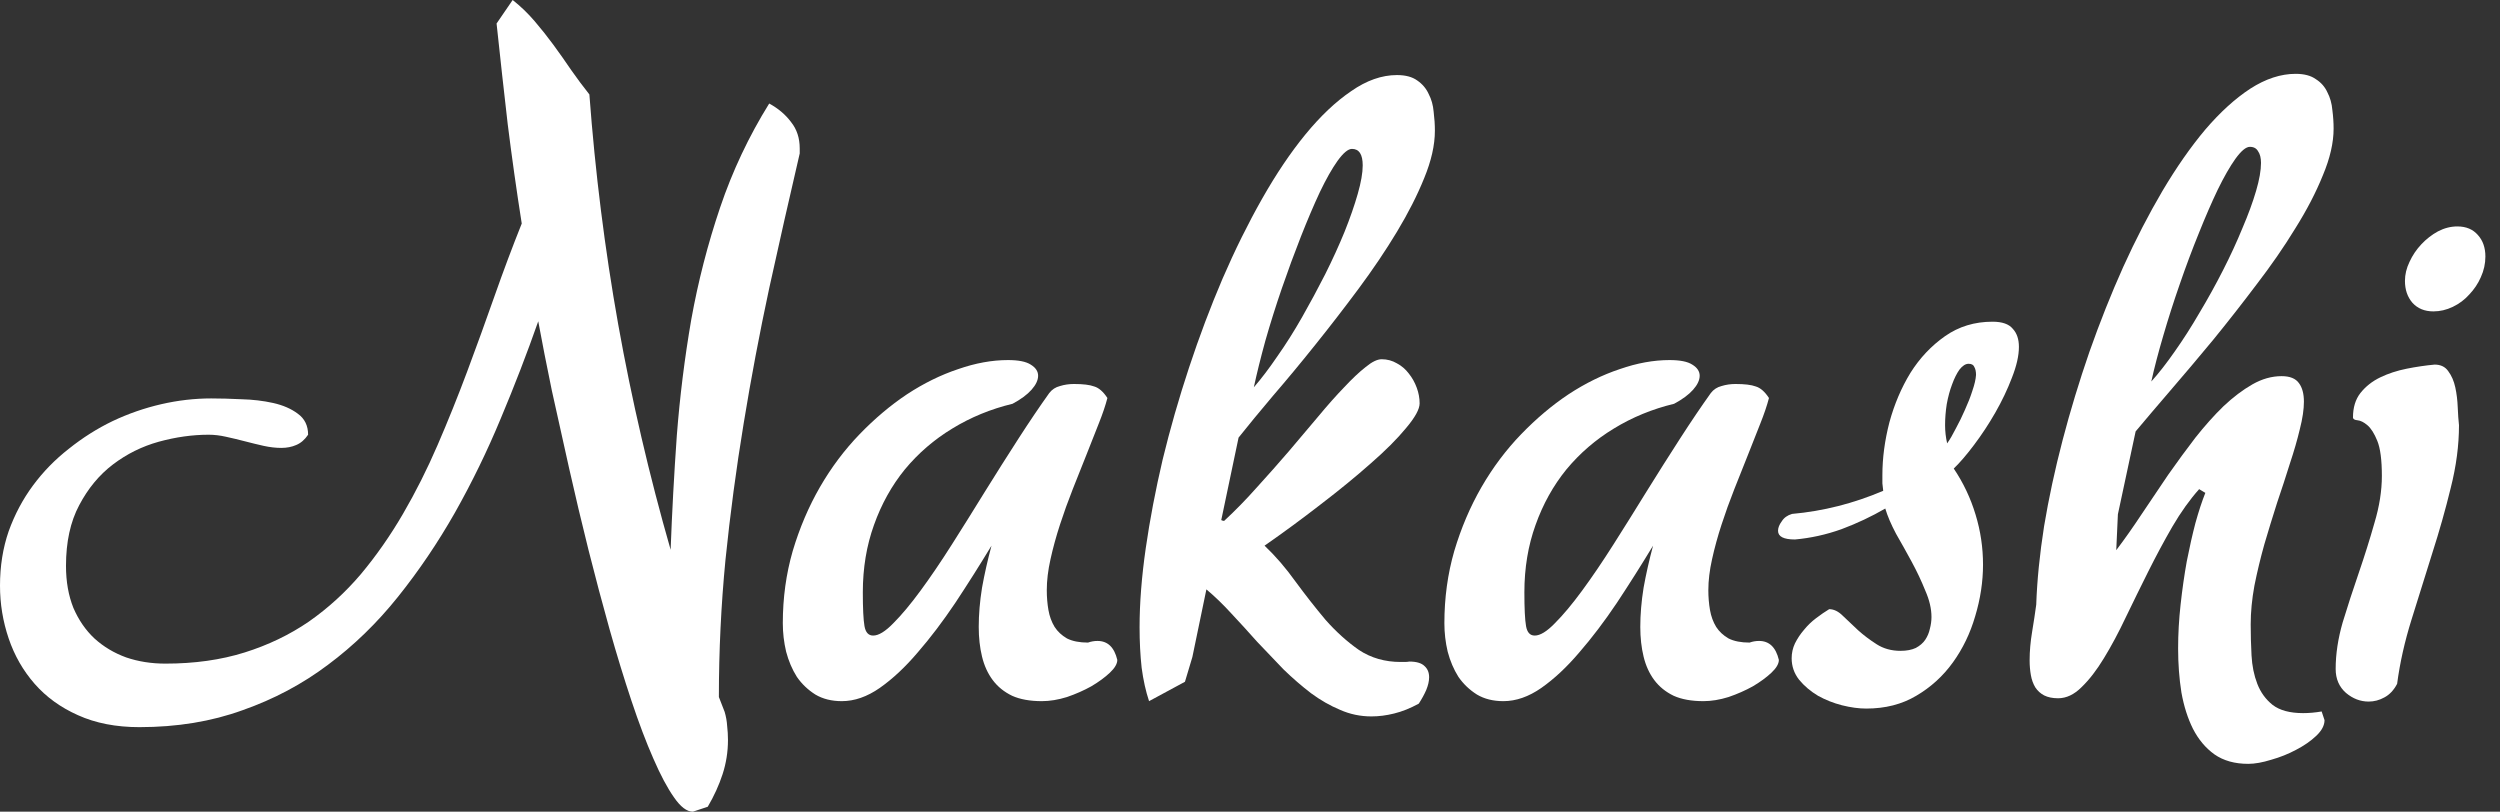 <svg class="graphic-logo" fill="none" width="154" height="50" viewBox="0 0 154 50" xmlns="http://www.w3.org/2000/svg">
<rect x="0" y="0" width="154" height="50" fill="#333333" stroke="none"/>
<path d="M31.58 0C32.072 0.39 32.52 0.821 32.927 1.296C33.333 1.77 33.723 2.261 34.096 2.769C34.468 3.277 34.832 3.794 35.188 4.319C35.544 4.827 35.916 5.327 36.306 5.818C36.662 10.611 37.254 15.337 38.084 19.995C38.914 24.636 39.99 29.26 41.311 33.867C41.396 31.563 41.523 29.218 41.692 26.829C41.878 24.424 42.175 22.044 42.581 19.69C43.005 17.336 43.598 15.032 44.36 12.78C45.122 10.527 46.13 8.393 47.383 6.377C47.942 6.682 48.391 7.063 48.73 7.52C49.085 7.961 49.263 8.503 49.263 9.146V9.451C48.62 12.212 47.993 14.981 47.383 17.759C46.79 20.52 46.265 23.298 45.808 26.093C45.351 28.87 44.978 31.665 44.69 34.477C44.419 37.271 44.283 40.092 44.283 42.937L44.639 43.852C44.724 44.14 44.775 44.428 44.792 44.715C44.825 45.003 44.843 45.291 44.843 45.579C44.843 46.308 44.732 47.011 44.512 47.688C44.292 48.365 43.987 49.035 43.598 49.695L42.683 50C42.31 50 41.921 49.704 41.514 49.111C41.108 48.535 40.684 47.739 40.244 46.723C39.803 45.723 39.355 44.538 38.897 43.166C38.44 41.794 37.991 40.329 37.551 38.77C37.11 37.195 36.678 35.569 36.255 33.892C35.832 32.199 35.434 30.522 35.061 28.862C34.688 27.202 34.333 25.601 33.994 24.06C33.672 22.502 33.393 21.079 33.156 19.792C32.461 21.773 31.69 23.772 30.843 25.788C30.014 27.786 29.073 29.717 28.023 31.58C26.973 33.426 25.805 35.154 24.517 36.763C23.23 38.372 21.79 39.77 20.198 40.955C18.623 42.141 16.87 43.072 14.939 43.75C13.025 44.444 10.908 44.792 8.587 44.792C7.148 44.792 5.886 44.546 4.802 44.055C3.735 43.581 2.846 42.937 2.134 42.124C1.423 41.311 0.889 40.379 0.534 39.329C0.178 38.279 0 37.195 0 36.077C0 34.875 0.178 33.757 0.534 32.724C0.906 31.69 1.406 30.75 2.033 29.904C2.659 29.057 3.396 28.303 4.243 27.642C5.09 26.965 5.987 26.397 6.936 25.94C7.901 25.483 8.901 25.136 9.934 24.898C10.967 24.661 11.992 24.543 13.008 24.543C13.567 24.543 14.185 24.56 14.863 24.593C15.557 24.61 16.209 24.687 16.819 24.822C17.429 24.958 17.937 25.178 18.343 25.483C18.767 25.788 18.979 26.22 18.979 26.779C18.775 27.083 18.53 27.295 18.242 27.414C17.971 27.532 17.666 27.591 17.327 27.591C16.988 27.591 16.624 27.549 16.235 27.464C15.862 27.38 15.481 27.287 15.091 27.185C14.702 27.083 14.312 26.99 13.923 26.905C13.55 26.821 13.194 26.779 12.856 26.779C11.856 26.779 10.832 26.922 9.781 27.21C8.748 27.498 7.808 27.964 6.961 28.608C6.114 29.251 5.42 30.09 4.878 31.123C4.336 32.139 4.065 33.384 4.065 34.858C4.065 35.823 4.217 36.687 4.522 37.449C4.844 38.194 5.276 38.821 5.818 39.329C6.377 39.837 7.029 40.227 7.774 40.498C8.52 40.752 9.324 40.879 10.188 40.879C11.983 40.879 13.609 40.65 15.066 40.193C16.523 39.736 17.844 39.101 19.029 38.288C20.215 37.458 21.282 36.484 22.231 35.366C23.179 34.231 24.043 32.995 24.822 31.657C25.601 30.318 26.313 28.904 26.956 27.414C27.6 25.923 28.21 24.407 28.786 22.866C29.361 21.325 29.92 19.783 30.462 18.242C31.004 16.701 31.563 15.21 32.139 13.77C31.817 11.721 31.529 9.68 31.275 7.647C31.038 5.598 30.81 3.531 30.589 1.448L31.58 0Z" fill="white"/>
<path d="M60.29 38.618C60.29 37.856 60.357 37.051 60.493 36.204C60.645 35.357 60.84 34.494 61.077 33.613C60.349 34.815 59.604 35.992 58.842 37.144C58.079 38.279 57.309 39.295 56.529 40.193C55.767 41.091 54.988 41.819 54.192 42.378C53.413 42.92 52.634 43.191 51.855 43.191C51.228 43.191 50.686 43.056 50.229 42.785C49.771 42.497 49.39 42.133 49.085 41.692C48.797 41.235 48.577 40.718 48.425 40.142C48.289 39.566 48.221 38.982 48.221 38.389C48.221 36.831 48.425 35.349 48.831 33.943C49.255 32.52 49.814 31.208 50.508 30.005C51.203 28.802 52.016 27.718 52.947 26.753C53.879 25.788 54.853 24.966 55.869 24.289C56.902 23.611 57.952 23.095 59.019 22.739C60.086 22.366 61.111 22.18 62.093 22.18C62.737 22.18 63.203 22.273 63.491 22.459C63.796 22.646 63.948 22.874 63.948 23.145C63.948 23.416 63.813 23.704 63.542 24.009C63.271 24.314 62.881 24.602 62.373 24.873C61.035 25.195 59.798 25.703 58.664 26.397C57.546 27.075 56.572 27.913 55.742 28.913C54.929 29.912 54.294 31.055 53.836 32.343C53.379 33.613 53.15 34.993 53.15 36.484C53.15 37.483 53.184 38.178 53.252 38.567C53.32 38.957 53.498 39.151 53.786 39.151C54.124 39.151 54.539 38.897 55.031 38.389C55.539 37.881 56.098 37.212 56.707 36.382C57.317 35.552 57.961 34.604 58.638 33.537C59.316 32.469 59.993 31.386 60.671 30.285C61.365 29.167 62.051 28.083 62.729 27.032C63.406 25.982 64.041 25.042 64.634 24.212C64.803 23.992 65.024 23.848 65.295 23.78C65.566 23.696 65.854 23.654 66.159 23.654C66.718 23.654 67.132 23.704 67.403 23.806C67.691 23.891 67.962 24.128 68.216 24.517C68.098 24.975 67.92 25.5 67.683 26.093C67.446 26.685 67.192 27.329 66.921 28.023C66.65 28.701 66.37 29.404 66.082 30.132C65.794 30.86 65.532 31.589 65.295 32.317C65.058 33.045 64.863 33.757 64.71 34.451C64.558 35.129 64.482 35.764 64.482 36.357C64.482 36.78 64.516 37.187 64.583 37.576C64.651 37.966 64.778 38.313 64.964 38.618C65.151 38.906 65.405 39.143 65.727 39.329C66.065 39.499 66.497 39.583 67.022 39.583C67.209 39.516 67.403 39.482 67.607 39.482C68.233 39.482 68.64 39.871 68.826 40.65C68.826 40.888 68.674 41.15 68.369 41.438C68.064 41.726 67.683 42.005 67.226 42.276C66.768 42.531 66.269 42.751 65.727 42.937C65.185 43.106 64.668 43.191 64.177 43.191C63.449 43.191 62.839 43.081 62.348 42.861C61.856 42.624 61.458 42.302 61.154 41.895C60.849 41.489 60.628 41.006 60.493 40.447C60.357 39.888 60.29 39.279 60.29 38.618Z" fill="white"/>
<path d="M70.782 43.191C70.579 42.581 70.427 41.895 70.325 41.133C70.24 40.354 70.198 39.524 70.198 38.643C70.198 37.153 70.325 35.527 70.579 33.765C70.833 32.004 71.181 30.183 71.621 28.303C72.078 26.423 72.62 24.534 73.247 22.637C73.874 20.74 74.56 18.919 75.305 17.175C76.067 15.413 76.88 13.77 77.744 12.246C78.608 10.722 79.497 9.4 80.412 8.283C81.343 7.148 82.283 6.258 83.232 5.615C84.18 4.954 85.12 4.624 86.052 4.624C86.577 4.624 86.992 4.734 87.297 4.954C87.619 5.174 87.856 5.454 88.008 5.793C88.177 6.114 88.279 6.479 88.313 6.885C88.364 7.292 88.389 7.681 88.389 8.054C88.389 8.935 88.169 9.909 87.729 10.976C87.305 12.026 86.746 13.127 86.052 14.278C85.357 15.43 84.57 16.599 83.689 17.785C82.808 18.97 81.919 20.122 81.021 21.24C80.141 22.341 79.277 23.383 78.43 24.365C77.6 25.347 76.888 26.211 76.296 26.956L75.229 32.038C75.296 32.072 75.356 32.088 75.406 32.088C76.101 31.445 76.778 30.75 77.439 30.005C78.117 29.26 78.769 28.523 79.395 27.795C80.022 27.049 80.623 26.338 81.199 25.661C81.775 24.966 82.309 24.365 82.8 23.857C83.291 23.332 83.731 22.917 84.121 22.612C84.51 22.29 84.841 22.129 85.112 22.129C85.451 22.129 85.764 22.214 86.052 22.383C86.34 22.536 86.585 22.747 86.789 23.018C86.992 23.272 87.153 23.56 87.271 23.882C87.39 24.204 87.449 24.526 87.449 24.848C87.449 25.203 87.17 25.711 86.611 26.372C86.069 27.032 85.34 27.761 84.426 28.557C83.528 29.353 82.503 30.191 81.352 31.072C80.217 31.953 79.065 32.8 77.896 33.613C78.574 34.256 79.209 34.993 79.802 35.823C80.412 36.653 81.03 37.441 81.656 38.186C82.3 38.914 82.986 39.532 83.714 40.041C84.46 40.532 85.315 40.777 86.281 40.777C86.365 40.777 86.45 40.777 86.535 40.777C86.636 40.777 86.729 40.769 86.814 40.752C87.254 40.752 87.568 40.845 87.754 41.032C87.94 41.201 88.034 41.429 88.034 41.718C88.034 41.955 87.974 42.217 87.856 42.505C87.737 42.776 87.585 43.056 87.398 43.343C86.873 43.631 86.365 43.835 85.874 43.953C85.4 44.072 84.934 44.131 84.477 44.131C83.799 44.131 83.156 43.996 82.546 43.725C81.936 43.471 81.343 43.132 80.767 42.708C80.191 42.268 79.624 41.777 79.065 41.235C78.523 40.676 77.981 40.108 77.439 39.532C76.914 38.94 76.389 38.364 75.864 37.805C75.356 37.246 74.839 36.746 74.314 36.306L73.45 40.473L72.993 41.997L70.782 43.191ZM83.943 10.188C83.943 9.511 83.723 9.172 83.282 9.172C83.045 9.172 82.749 9.417 82.393 9.909C82.055 10.383 81.69 11.026 81.301 11.839C80.928 12.636 80.539 13.55 80.132 14.583C79.726 15.617 79.336 16.675 78.963 17.759C78.591 18.843 78.252 19.919 77.947 20.986C77.659 22.036 77.422 22.993 77.236 23.857C77.693 23.332 78.176 22.697 78.684 21.951C79.209 21.206 79.717 20.401 80.208 19.538C80.7 18.674 81.174 17.793 81.631 16.895C82.088 15.981 82.486 15.108 82.825 14.278C83.164 13.432 83.435 12.652 83.638 11.941C83.841 11.23 83.943 10.645 83.943 10.188Z" fill="white"/>
<path d="M101.042 38.618C101.042 37.856 101.109 37.051 101.245 36.204C101.397 35.357 101.592 34.494 101.829 33.613C101.101 34.815 100.356 35.992 99.594 37.144C98.831 38.279 98.061 39.295 97.281 40.193C96.519 41.091 95.74 41.819 94.944 42.378C94.165 42.92 93.386 43.191 92.607 43.191C91.98 43.191 91.438 43.056 90.981 42.785C90.523 42.497 90.142 42.133 89.837 41.692C89.549 41.235 89.329 40.718 89.177 40.142C89.041 39.566 88.974 38.982 88.974 38.389C88.974 36.831 89.177 35.349 89.583 33.943C90.007 32.52 90.566 31.208 91.26 30.005C91.955 28.802 92.768 27.718 93.699 26.753C94.631 25.788 95.605 24.966 96.621 24.289C97.654 23.611 98.704 23.095 99.771 22.739C100.838 22.366 101.863 22.18 102.846 22.18C103.489 22.18 103.955 22.273 104.243 22.459C104.548 22.646 104.7 22.874 104.7 23.145C104.7 23.416 104.565 23.704 104.294 24.009C104.023 24.314 103.633 24.602 103.125 24.873C101.787 25.195 100.55 25.703 99.416 26.397C98.298 27.075 97.324 27.913 96.494 28.913C95.681 29.912 95.046 31.055 94.588 32.343C94.131 33.613 93.902 34.993 93.902 36.484C93.902 37.483 93.936 38.178 94.004 38.567C94.072 38.957 94.25 39.151 94.538 39.151C94.876 39.151 95.291 38.897 95.782 38.389C96.291 37.881 96.85 37.212 97.459 36.382C98.069 35.552 98.713 34.604 99.39 33.537C100.068 32.469 100.745 31.386 101.423 30.285C102.117 29.167 102.803 28.083 103.481 27.032C104.158 25.982 104.793 25.042 105.386 24.212C105.556 23.992 105.776 23.848 106.047 23.78C106.318 23.696 106.606 23.654 106.911 23.654C107.47 23.654 107.884 23.704 108.155 23.806C108.443 23.891 108.714 24.128 108.968 24.517C108.85 24.975 108.672 25.5 108.435 26.093C108.198 26.685 107.944 27.329 107.673 28.023C107.402 28.701 107.122 29.404 106.834 30.132C106.546 30.86 106.284 31.589 106.047 32.317C105.81 33.045 105.615 33.757 105.462 34.451C105.31 35.129 105.234 35.764 105.234 36.357C105.234 36.78 105.268 37.187 105.335 37.576C105.403 37.966 105.53 38.313 105.716 38.618C105.903 38.906 106.157 39.143 106.479 39.329C106.817 39.499 107.249 39.583 107.774 39.583C107.961 39.516 108.155 39.482 108.359 39.482C108.985 39.482 109.392 39.871 109.578 40.65C109.578 40.888 109.426 41.15 109.121 41.438C108.816 41.726 108.435 42.005 107.978 42.276C107.52 42.531 107.021 42.751 106.479 42.937C105.937 43.106 105.42 43.191 104.929 43.191C104.201 43.191 103.591 43.081 103.1 42.861C102.608 42.624 102.21 42.302 101.905 41.895C101.601 41.489 101.38 41.006 101.245 40.447C101.109 39.888 101.042 39.279 101.042 38.618Z" fill="white"/>
<path d="M122.739 19.817C123.332 19.817 123.747 19.961 123.984 20.249C124.238 20.52 124.365 20.893 124.365 21.367C124.365 21.909 124.221 22.544 123.933 23.272C123.662 23.984 123.323 24.695 122.917 25.407C122.51 26.118 122.07 26.787 121.596 27.414C121.138 28.023 120.723 28.506 120.351 28.862C120.943 29.742 121.392 30.691 121.697 31.707C122.002 32.707 122.154 33.731 122.154 34.782C122.154 35.832 121.994 36.89 121.672 37.957C121.367 39.008 120.91 39.956 120.3 40.803C119.69 41.65 118.936 42.336 118.039 42.861C117.158 43.386 116.133 43.648 114.964 43.648C114.507 43.648 114.007 43.581 113.465 43.445C112.94 43.31 112.449 43.115 111.992 42.861C111.535 42.59 111.145 42.26 110.823 41.87C110.518 41.48 110.366 41.04 110.366 40.549C110.366 40.227 110.434 39.922 110.569 39.634C110.722 39.329 110.908 39.05 111.128 38.796C111.348 38.525 111.594 38.288 111.865 38.084C112.153 37.864 112.424 37.678 112.678 37.525C112.966 37.525 113.245 37.661 113.516 37.932C113.804 38.203 114.118 38.499 114.456 38.821C114.795 39.126 115.176 39.414 115.6 39.685C116.023 39.956 116.514 40.092 117.073 40.092C117.446 40.092 117.759 40.032 118.013 39.914C118.267 39.778 118.462 39.609 118.598 39.406C118.733 39.202 118.826 38.982 118.877 38.745C118.945 38.491 118.979 38.245 118.979 38.008C118.979 37.5 118.852 36.958 118.598 36.382C118.36 35.789 118.081 35.197 117.759 34.604C117.437 34.011 117.116 33.435 116.794 32.876C116.489 32.3 116.269 31.784 116.133 31.326C115.286 31.817 114.389 32.241 113.44 32.596C112.492 32.935 111.535 33.147 110.569 33.232C109.875 33.232 109.527 33.054 109.527 32.698C109.527 32.512 109.604 32.317 109.756 32.114C109.892 31.894 110.103 31.741 110.391 31.657C112.305 31.487 114.177 31.013 116.006 30.234C115.989 30.081 115.972 29.929 115.955 29.776C115.955 29.607 115.955 29.438 115.955 29.268C115.955 28.218 116.099 27.134 116.387 26.016C116.692 24.898 117.124 23.882 117.683 22.968C118.259 22.053 118.97 21.299 119.817 20.706C120.664 20.113 121.638 19.817 122.739 19.817ZM121.723 23.095C121.723 22.891 121.689 22.73 121.621 22.612C121.57 22.476 121.452 22.409 121.265 22.409C121.079 22.409 120.893 22.527 120.706 22.764C120.537 23.001 120.384 23.306 120.249 23.679C120.113 24.035 120.003 24.441 119.919 24.898C119.851 25.339 119.817 25.771 119.817 26.194C119.817 26.567 119.859 26.939 119.944 27.312C120.113 27.075 120.291 26.77 120.478 26.397C120.681 26.025 120.867 25.644 121.037 25.254C121.223 24.848 121.375 24.458 121.494 24.085C121.629 23.696 121.706 23.366 121.723 23.095Z" fill="white"/>
<path d="M125.025 40.676C125.025 40.117 125.076 39.532 125.178 38.923C125.279 38.313 125.364 37.754 125.432 37.246C125.483 35.755 125.644 34.146 125.915 32.419C126.203 30.691 126.584 28.921 127.058 27.109C127.532 25.296 128.083 23.484 128.709 21.672C129.353 19.843 130.047 18.098 130.793 16.438C131.555 14.761 132.359 13.203 133.206 11.763C134.07 10.307 134.951 9.045 135.849 7.978C136.763 6.911 137.686 6.072 138.618 5.462C139.566 4.853 140.498 4.548 141.413 4.548C141.938 4.548 142.353 4.658 142.658 4.878C142.979 5.081 143.216 5.352 143.369 5.691C143.538 6.013 143.64 6.377 143.674 6.784C143.725 7.173 143.75 7.554 143.75 7.927C143.75 8.791 143.53 9.748 143.089 10.798C142.666 11.848 142.099 12.94 141.387 14.075C140.693 15.21 139.897 16.362 138.999 17.53C138.118 18.699 137.229 19.834 136.331 20.935C135.434 22.019 134.561 23.052 133.714 24.035C132.884 25 132.165 25.847 131.555 26.575L130.462 31.682L130.361 33.892C130.886 33.198 131.411 32.453 131.936 31.657C132.478 30.843 133.02 30.039 133.562 29.243C134.121 28.447 134.68 27.685 135.239 26.956C135.815 26.228 136.391 25.584 136.966 25.025C137.559 24.466 138.152 24.018 138.745 23.679C139.338 23.34 139.939 23.171 140.549 23.171C141.057 23.171 141.413 23.315 141.616 23.603C141.819 23.874 141.921 24.255 141.921 24.746C141.921 25.22 141.836 25.788 141.667 26.448C141.514 27.092 141.311 27.795 141.057 28.557C140.82 29.319 140.557 30.124 140.269 30.971C139.998 31.817 139.736 32.673 139.482 33.537C139.245 34.383 139.041 35.23 138.872 36.077C138.72 36.907 138.643 37.703 138.643 38.465C138.643 39.092 138.66 39.727 138.694 40.371C138.728 41.015 138.847 41.599 139.05 42.124C139.253 42.649 139.566 43.081 139.99 43.42C140.43 43.758 141.057 43.928 141.87 43.928C142.243 43.928 142.624 43.894 143.013 43.826L143.191 44.36C143.191 44.682 143.022 45.003 142.683 45.325C142.344 45.647 141.929 45.935 141.438 46.189C140.964 46.443 140.456 46.646 139.914 46.799C139.372 46.968 138.897 47.053 138.491 47.053C137.661 47.053 136.966 46.858 136.408 46.468C135.866 46.079 135.425 45.554 135.086 44.893C134.765 44.25 134.527 43.504 134.375 42.657C134.239 41.794 134.172 40.888 134.172 39.939C134.172 39.058 134.223 38.161 134.324 37.246C134.426 36.314 134.553 35.425 134.705 34.578C134.875 33.714 135.053 32.927 135.239 32.215C135.442 31.487 135.645 30.869 135.849 30.361L135.467 30.132C134.892 30.776 134.341 31.546 133.816 32.444C133.308 33.325 132.817 34.239 132.342 35.188C131.868 36.136 131.402 37.085 130.945 38.033C130.505 38.965 130.056 39.803 129.599 40.549C129.158 41.277 128.701 41.87 128.227 42.327C127.769 42.785 127.287 43.013 126.778 43.013C126.44 43.013 126.152 42.954 125.915 42.835C125.694 42.717 125.517 42.556 125.381 42.353C125.246 42.133 125.152 41.878 125.102 41.59C125.051 41.303 125.025 40.998 125.025 40.676ZM139.278 10.036C139.278 9.731 139.219 9.494 139.101 9.324C138.999 9.138 138.83 9.045 138.592 9.045C138.355 9.045 138.059 9.29 137.703 9.781C137.364 10.256 137 10.891 136.611 11.687C136.238 12.466 135.849 13.364 135.442 14.38C135.036 15.379 134.646 16.421 134.273 17.505C133.901 18.572 133.562 19.631 133.257 20.681C132.952 21.714 132.707 22.654 132.52 23.501C132.978 22.993 133.46 22.375 133.968 21.646C134.494 20.901 135.002 20.105 135.493 19.258C136.001 18.411 136.484 17.539 136.941 16.641C137.398 15.744 137.796 14.88 138.135 14.05C138.491 13.22 138.77 12.458 138.974 11.763C139.177 11.069 139.278 10.493 139.278 10.036Z" fill="white"/>
<path d="M145.91 43.217C145.401 43.217 144.936 43.039 144.512 42.683C144.089 42.31 143.877 41.819 143.877 41.209C143.877 40.295 144.021 39.338 144.309 38.338C144.614 37.339 144.944 36.323 145.3 35.29C145.655 34.256 145.977 33.232 146.265 32.215C146.57 31.199 146.723 30.234 146.723 29.319C146.723 28.337 146.629 27.617 146.443 27.16C146.257 26.702 146.054 26.38 145.833 26.194C145.613 26.008 145.41 25.906 145.224 25.889C145.037 25.872 144.944 25.813 144.944 25.711C144.944 25.102 145.097 24.602 145.401 24.212C145.723 23.806 146.13 23.484 146.621 23.247C147.112 23.01 147.654 22.832 148.247 22.713C148.84 22.595 149.416 22.51 149.975 22.459C150.347 22.459 150.627 22.595 150.813 22.866C151.016 23.137 151.16 23.467 151.245 23.857C151.33 24.246 151.38 24.661 151.397 25.102C151.414 25.525 151.44 25.889 151.474 26.194C151.474 27.431 151.304 28.718 150.965 30.056C150.644 31.377 150.263 32.724 149.822 34.096C149.399 35.45 148.975 36.806 148.552 38.161C148.128 39.516 147.832 40.837 147.663 42.124C147.459 42.514 147.197 42.793 146.875 42.962C146.57 43.132 146.248 43.217 145.91 43.217ZM153.1 15.803C153.1 16.243 153.006 16.667 152.82 17.073C152.651 17.463 152.414 17.818 152.109 18.14C151.821 18.462 151.482 18.716 151.092 18.902C150.703 19.089 150.305 19.182 149.898 19.182C149.356 19.182 148.924 19.004 148.603 18.648C148.298 18.293 148.145 17.844 148.145 17.302C148.145 16.912 148.238 16.523 148.425 16.133C148.611 15.727 148.857 15.363 149.162 15.041C149.466 14.719 149.805 14.456 150.178 14.253C150.567 14.05 150.965 13.948 151.372 13.948C151.914 13.948 152.337 14.126 152.642 14.482C152.947 14.82 153.1 15.261 153.1 15.803Z" fill="white"/>
</svg>

